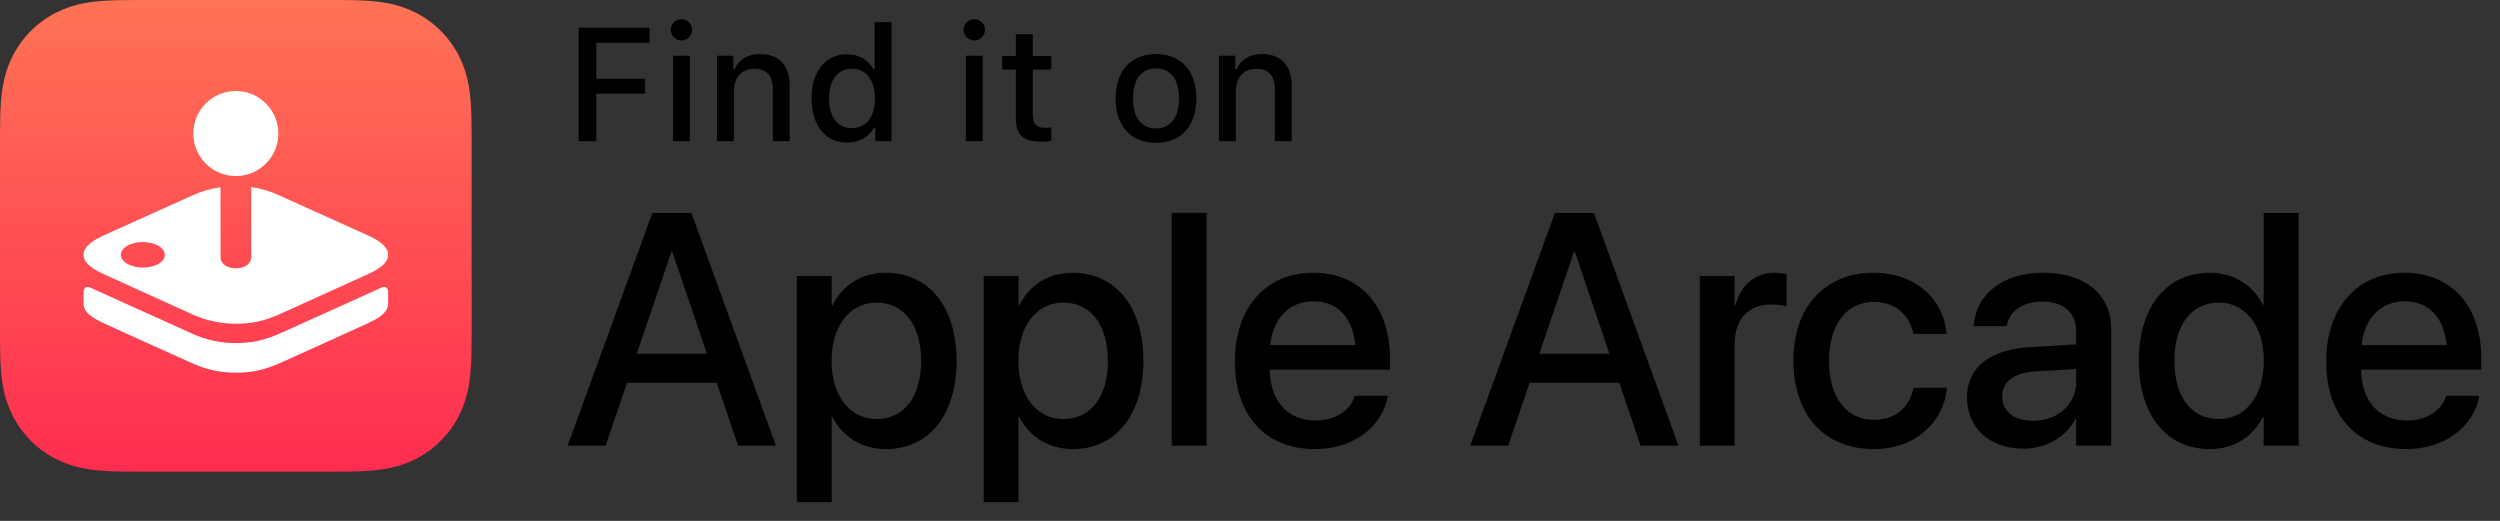 <?xml version="1.0" encoding="utf-8"?>
<!-- Generator: Adobe Illustrator 25.3.1, SVG Export Plug-In . SVG Version: 6.00 Build 0)  -->
<svg version="1.1" id="Artwork" xmlns="http://www.w3.org/2000/svg" xmlns:xlink="http://www.w3.org/1999/xlink" x="0px" y="0px"
	 width="133.378px" height="27.789px" viewBox="0 0 133.378 27.789" style="enable-background:new 0 0 133.378 27.789;"
	 xml:space="preserve">
<rect x="0" y="0" width="133.378" height="27.789" fill="#333333" stroke="none"/>
<style type="text/css">
	.st0{fill-rule:evenodd;clip-rule:evenodd;fill:url(#Gradient_Fill_1_1_);}
	.st1{fill:#FFFFFF;}
</style>
<g>
	<g>
		
			<linearGradient id="Gradient_Fill_1_1_" gradientUnits="userSpaceOnUse" x1="12.582" y1="-1316.119" x2="12.582" y2="-1290.956" gradientTransform="matrix(1 0 0 -1 0 -1290.956)">
			<stop  offset="0" style="stop-color:#FF2D50"/>
			<stop  offset="1" style="stop-color:#FF7355"/>
		</linearGradient>
		<path id="Gradient_Fill_1_8_" class="st0" d="M25.163,7.871c0-0.301,0-0.601-0.002-0.902C25.16,6.717,25.157,6.464,25.15,6.21
			c-0.015-0.551-0.047-1.107-0.145-1.653c-0.094-0.547-0.268-1.076-0.518-1.572c-0.507-0.995-1.315-1.803-2.31-2.31
			c-0.495-0.25-1.024-0.424-1.571-0.518c-0.545-0.098-1.102-0.131-1.653-0.145c-0.253-0.007-0.506-0.01-0.759-0.011
			C17.893,0,17.592,0,17.292,0H7.871C7.571,0,7.27,0,6.97,0.002C6.717,0.003,6.464,0.006,6.21,0.013
			C5.659,0.028,5.103,0.06,4.557,0.158C4.011,0.252,3.481,0.426,2.986,0.676c-0.995,0.507-1.804,1.315-2.31,2.31
			c-0.25,0.495-0.424,1.025-0.518,1.572C0.06,5.103,0.028,5.659,0.013,6.21C0.006,6.464,0.003,6.717,0.002,6.97
			C0,7.27,0,7.571,0,7.871v9.421c0,0.301,0,0.601,0.002,0.902c0.002,0.253,0.004,0.506,0.011,0.759
			c0.015,0.551,0.047,1.107,0.145,1.653c0.094,0.547,0.268,1.076,0.518,1.572c0.507,0.995,1.315,1.803,2.31,2.31
			c0.495,0.25,1.024,0.424,1.571,0.518c0.545,0.098,1.102,0.13,1.653,0.145c0.253,0.007,0.506,0.01,0.759,0.011
			c0.301,0.002,0.601,0.002,0.902,0.002h9.421c0.301,0,0.601,0,0.902-0.002c0.253-0.001,0.506-0.004,0.759-0.011
			c0.551-0.015,1.108-0.047,1.653-0.145c0.546-0.093,1.076-0.268,1.571-0.518c0.995-0.507,1.803-1.315,2.31-2.31
			c0.25-0.495,0.424-1.025,0.518-1.572c0.098-0.545,0.13-1.101,0.145-1.653c0.007-0.253,0.01-0.506,0.011-0.759
			c0.002-0.301,0.002-0.601,0.002-0.902L25.163,7.871L25.163,7.871z"/>
		<path class="st1" d="M19.616,17.251c-0.485,0.231-3.473,1.573-4.445,2.015c-0.972,0.442-1.632,0.618-2.585,0.618
			c-0.953,0-1.679-0.213-2.302-0.492c-0.517-0.231-4.254-1.913-4.736-2.14c-0.607-0.286-0.826-0.475-0.956-0.651
			c-0.081-0.109-0.133-0.256-0.133-0.388v-0.647c0,0,0-0.386,0.379-0.211c0,0,4.824,2.179,5.441,2.456
			c0.649,0.291,1.408,0.493,2.3,0.493c0.892,0,1.553-0.161,2.307-0.493c0.754-0.332,5.441-2.456,5.441-2.456
			c0.379-0.174,0.379,0.211,0.379,0.211v0.647l0,0c0,0.132-0.048,0.275-0.133,0.386C20.411,16.81,20.226,16.961,19.616,17.251z
			 M20.706,13.593c0,0.524-0.684,0.847-1.089,1.039l-4.731,2.146c-0.754,0.332-1.415,0.493-2.307,0.493
			c-0.892,0-1.651-0.202-2.3-0.493l-4.731-2.146c-0.405-0.192-1.089-0.515-1.089-1.039c0-0.526,0.696-0.856,1.089-1.04l4.731-2.136
			c0.441-0.198,0.937-0.348,1.487-0.428v3.735c0,0.356,0.366,0.592,0.818,0.592s0.818-0.232,0.818-0.592V9.98
			c0.517,0.072,0.981,0.216,1.485,0.438l4.731,2.136C20.009,12.737,20.706,13.067,20.706,13.593z M8.451,13.113
			c-0.461-0.266-1.206-0.266-1.663,0c-0.458,0.266-0.454,0.697,0.007,0.963c0.461,0.266,1.203,0.266,1.661,0
			C8.913,13.81,8.911,13.379,8.451,13.113z M10.313,7.124c0-1.253,1.016-2.269,2.269-2.269s2.269,1.016,2.269,2.269
			s-1.016,2.269-2.269,2.269S10.313,8.377,10.313,7.124z"/>
	</g>
	<g>
		<g>
			<g>
				<path d="M30.873,7.531V1.476h3.781v0.81h-2.841v1.917h2.602v0.793h-2.602v2.535H30.873z"/>
				<path d="M35.785,1.594c0-0.315,0.256-0.571,0.571-0.571c0.314,0,0.57,0.256,0.57,0.571c0,0.311-0.256,0.566-0.57,0.566
					C36.041,2.16,35.785,1.904,35.785,1.594z M35.907,2.974h0.897v4.557h-0.897V2.974z"/>
				<path d="M38.253,2.974h0.869v0.722h0.066c0.223-0.503,0.676-0.81,1.364-0.81c1.02,0,1.582,0.608,1.582,1.695v2.95h-0.902V4.795
					c0-0.755-0.319-1.125-0.986-1.125s-1.091,0.453-1.091,1.188v2.673h-0.902V2.974z"/>
				<path d="M43.299,5.248c0-1.435,0.742-2.354,1.896-2.354c0.625,0,1.153,0.302,1.401,0.801h0.067V1.186h0.901v6.345h-0.864V6.809
					h-0.071c-0.272,0.5-0.806,0.797-1.435,0.797C44.033,7.607,43.299,6.692,43.299,5.248z M44.23,5.253
					c0,0.99,0.458,1.582,1.222,1.582c0.76,0,1.229-0.6,1.229-1.582c0-0.974-0.475-1.586-1.229-1.586
					C44.692,3.666,44.23,4.266,44.23,5.253z"/>
				<path d="M51.409,1.594c0-0.315,0.256-0.571,0.571-0.571c0.314,0,0.57,0.256,0.57,0.571c0,0.311-0.256,0.566-0.57,0.566
					C51.665,2.16,51.409,1.904,51.409,1.594z M51.531,2.974h0.897v4.557h-0.897V2.974z"/>
				<path d="M55.098,1.825v1.162h0.99v0.722h-0.99v2.404c0,0.491,0.197,0.705,0.646,0.705c0.139,0,0.219-0.008,0.345-0.021v0.718
					c-0.147,0.025-0.314,0.046-0.491,0.046c-1.003,0-1.401-0.353-1.401-1.229V3.708h-0.727V2.987h0.727V1.825H55.098z"/>
				<path d="M59.518,5.253c0-1.469,0.822-2.367,2.157-2.367c1.33,0,2.152,0.894,2.152,2.367c0,1.473-0.818,2.366-2.152,2.366
					C60.337,7.619,59.518,6.725,59.518,5.253z M62.901,5.253c0-1.016-0.445-1.603-1.226-1.603c-0.785,0-1.226,0.587-1.226,1.603
					c0,1.015,0.44,1.599,1.226,1.599C62.456,6.851,62.901,6.264,62.901,5.253z"/>
				<path d="M65.034,2.974h0.869v0.722h0.067c0.222-0.503,0.675-0.81,1.363-0.81c1.02,0,1.582,0.608,1.582,1.695v2.95h-0.902V4.795
					c0-0.755-0.318-1.125-0.986-1.125c-0.667,0-1.091,0.453-1.091,1.188v2.673h-0.902V2.974z"/>
			</g>
		</g>
	</g>
	<g id="XMLID_14_">
		<g>
			<path d="M34.805,11.359h2.082l4.51,12.418h-2.021l-1.137-3.356h-4.785l-1.145,3.356h-2.021L34.805,11.359z M33.971,18.872h3.742
				l-1.85-5.456h-0.035L33.971,18.872z"/>
			<path d="M42.516,14.724h1.857v1.558h0.045c0.541-1.075,1.539-1.729,2.83-1.729c2.307,0,3.787,1.808,3.787,4.699v0.008
				c0,2.884-1.488,4.699-3.762,4.699c-1.281,0-2.322-0.654-2.855-1.704h-0.045v4.535h-1.857V14.724z M49.143,19.259v-0.008
				c0-1.928-0.922-3.107-2.377-3.107c-1.41,0-2.4,1.223-2.4,3.107v0.008c0,1.877,0.998,3.099,2.4,3.099
				C48.229,22.358,49.143,21.17,49.143,19.259z"/>
			<path d="M52.481,14.724h1.857v1.558h0.045c0.541-1.075,1.539-1.729,2.83-1.729c2.307,0,3.787,1.808,3.787,4.699v0.008
				c0,2.884-1.488,4.699-3.762,4.699c-1.281,0-2.322-0.654-2.855-1.704h-0.045v4.535h-1.857V14.724z M59.108,19.259v-0.008
				c0-1.928-0.922-3.107-2.377-3.107c-1.41,0-2.4,1.223-2.4,3.107v0.008c0,1.877,0.998,3.099,2.4,3.099
				C58.194,22.358,59.108,21.17,59.108,19.259z"/>
			<path d="M62.514,11.359h1.859v12.418h-1.859V11.359z"/>
			<path d="M65.883,19.285v-0.009c0-2.831,1.635-4.725,4.174-4.725s4.096,1.824,4.096,4.544v0.628h-6.412
				c0.035,1.713,0.973,2.711,2.453,2.711c1.102,0,1.834-0.567,2.066-1.248l0.025-0.068h1.764l-0.018,0.095
				c-0.291,1.438-1.686,2.745-3.881,2.745C67.493,23.958,65.883,22.143,65.883,19.285z M67.768,18.408h4.543
				c-0.154-1.566-1.033-2.332-2.246-2.332C68.86,16.075,67.93,16.893,67.768,18.408z"/>
			<path d="M82.958,11.359h2.082l4.51,12.418h-2.023l-1.135-3.356h-4.785l-1.145,3.356h-2.023L82.958,11.359z M82.122,18.872h3.744
				l-1.85-5.456h-0.035L82.122,18.872z"/>
			<path d="M90.686,14.724h1.857v1.55h0.045c0.291-1.059,1.049-1.722,2.082-1.722c0.266,0,0.498,0.043,0.645,0.069v1.729
				c-0.146-0.061-0.473-0.104-0.834-0.104c-1.197,0-1.938,0.783-1.938,2.135v5.396h-1.857V14.724z"/>
			<path d="M95.682,19.242v-0.009c0-2.866,1.686-4.682,4.268-4.682c2.332,0,3.744,1.497,3.898,3.201l0.01,0.061h-1.773l-0.018-0.069
				c-0.197-0.886-0.887-1.635-2.1-1.635c-1.445,0-2.385,1.205-2.385,3.142v0.008c0,1.979,0.957,3.142,2.393,3.142
				c1.145,0,1.877-0.663,2.1-1.644l0.01-0.069h1.789l-0.008,0.061c-0.197,1.815-1.713,3.21-3.891,3.21
				C97.335,23.958,95.682,22.143,95.682,19.242z"/>
			<path d="M104.942,21.204v-0.018c0-1.574,1.223-2.538,3.365-2.667l2.461-0.146v-0.68c0-0.999-0.645-1.602-1.799-1.602
				c-1.074,0-1.738,0.508-1.893,1.231l-0.018,0.077h-1.756l0.01-0.095c0.129-1.558,1.48-2.754,3.709-2.754
				c2.211,0,3.613,1.171,3.613,2.986v6.239h-1.867v-1.429h-0.033c-0.525,0.973-1.576,1.592-2.771,1.592
				C106.155,23.941,104.942,22.831,104.942,21.204z M108.471,22.452c1.307,0,2.297-0.887,2.297-2.065v-0.706l-2.211,0.138
				c-1.119,0.069-1.738,0.56-1.738,1.325v0.018C106.819,21.953,107.473,22.452,108.471,22.452z"/>
			<path d="M114.108,19.251v-0.009c0-2.883,1.496-4.69,3.77-4.69c1.281,0,2.314,0.646,2.855,1.713h0.035v-4.906h1.867v12.418h-1.867
				v-1.532h-0.035c-0.541,1.059-1.539,1.713-2.84,1.713C115.589,23.958,114.108,22.134,114.108,19.251z M120.776,19.251v-0.009
				c0-1.876-0.998-3.099-2.391-3.099c-1.465,0-2.377,1.188-2.377,3.099v0.009c0,1.928,0.904,3.106,2.377,3.106
				C119.788,22.358,120.776,21.136,120.776,19.251z"/>
			<path d="M124.106,19.285v-0.009c0-2.831,1.635-4.725,4.174-4.725s4.098,1.824,4.098,4.544v0.628h-6.412
				c0.035,1.713,0.973,2.711,2.453,2.711c1.102,0,1.832-0.567,2.064-1.248l0.025-0.068h1.766l-0.018,0.095
				c-0.293,1.438-1.688,2.745-3.881,2.745C125.715,23.958,124.106,22.143,124.106,19.285z M125.991,18.408h4.545
				c-0.156-1.566-1.033-2.332-2.246-2.332C127.085,16.075,126.155,16.893,125.991,18.408z"/>
		</g>
	</g>
</g>
</svg>
